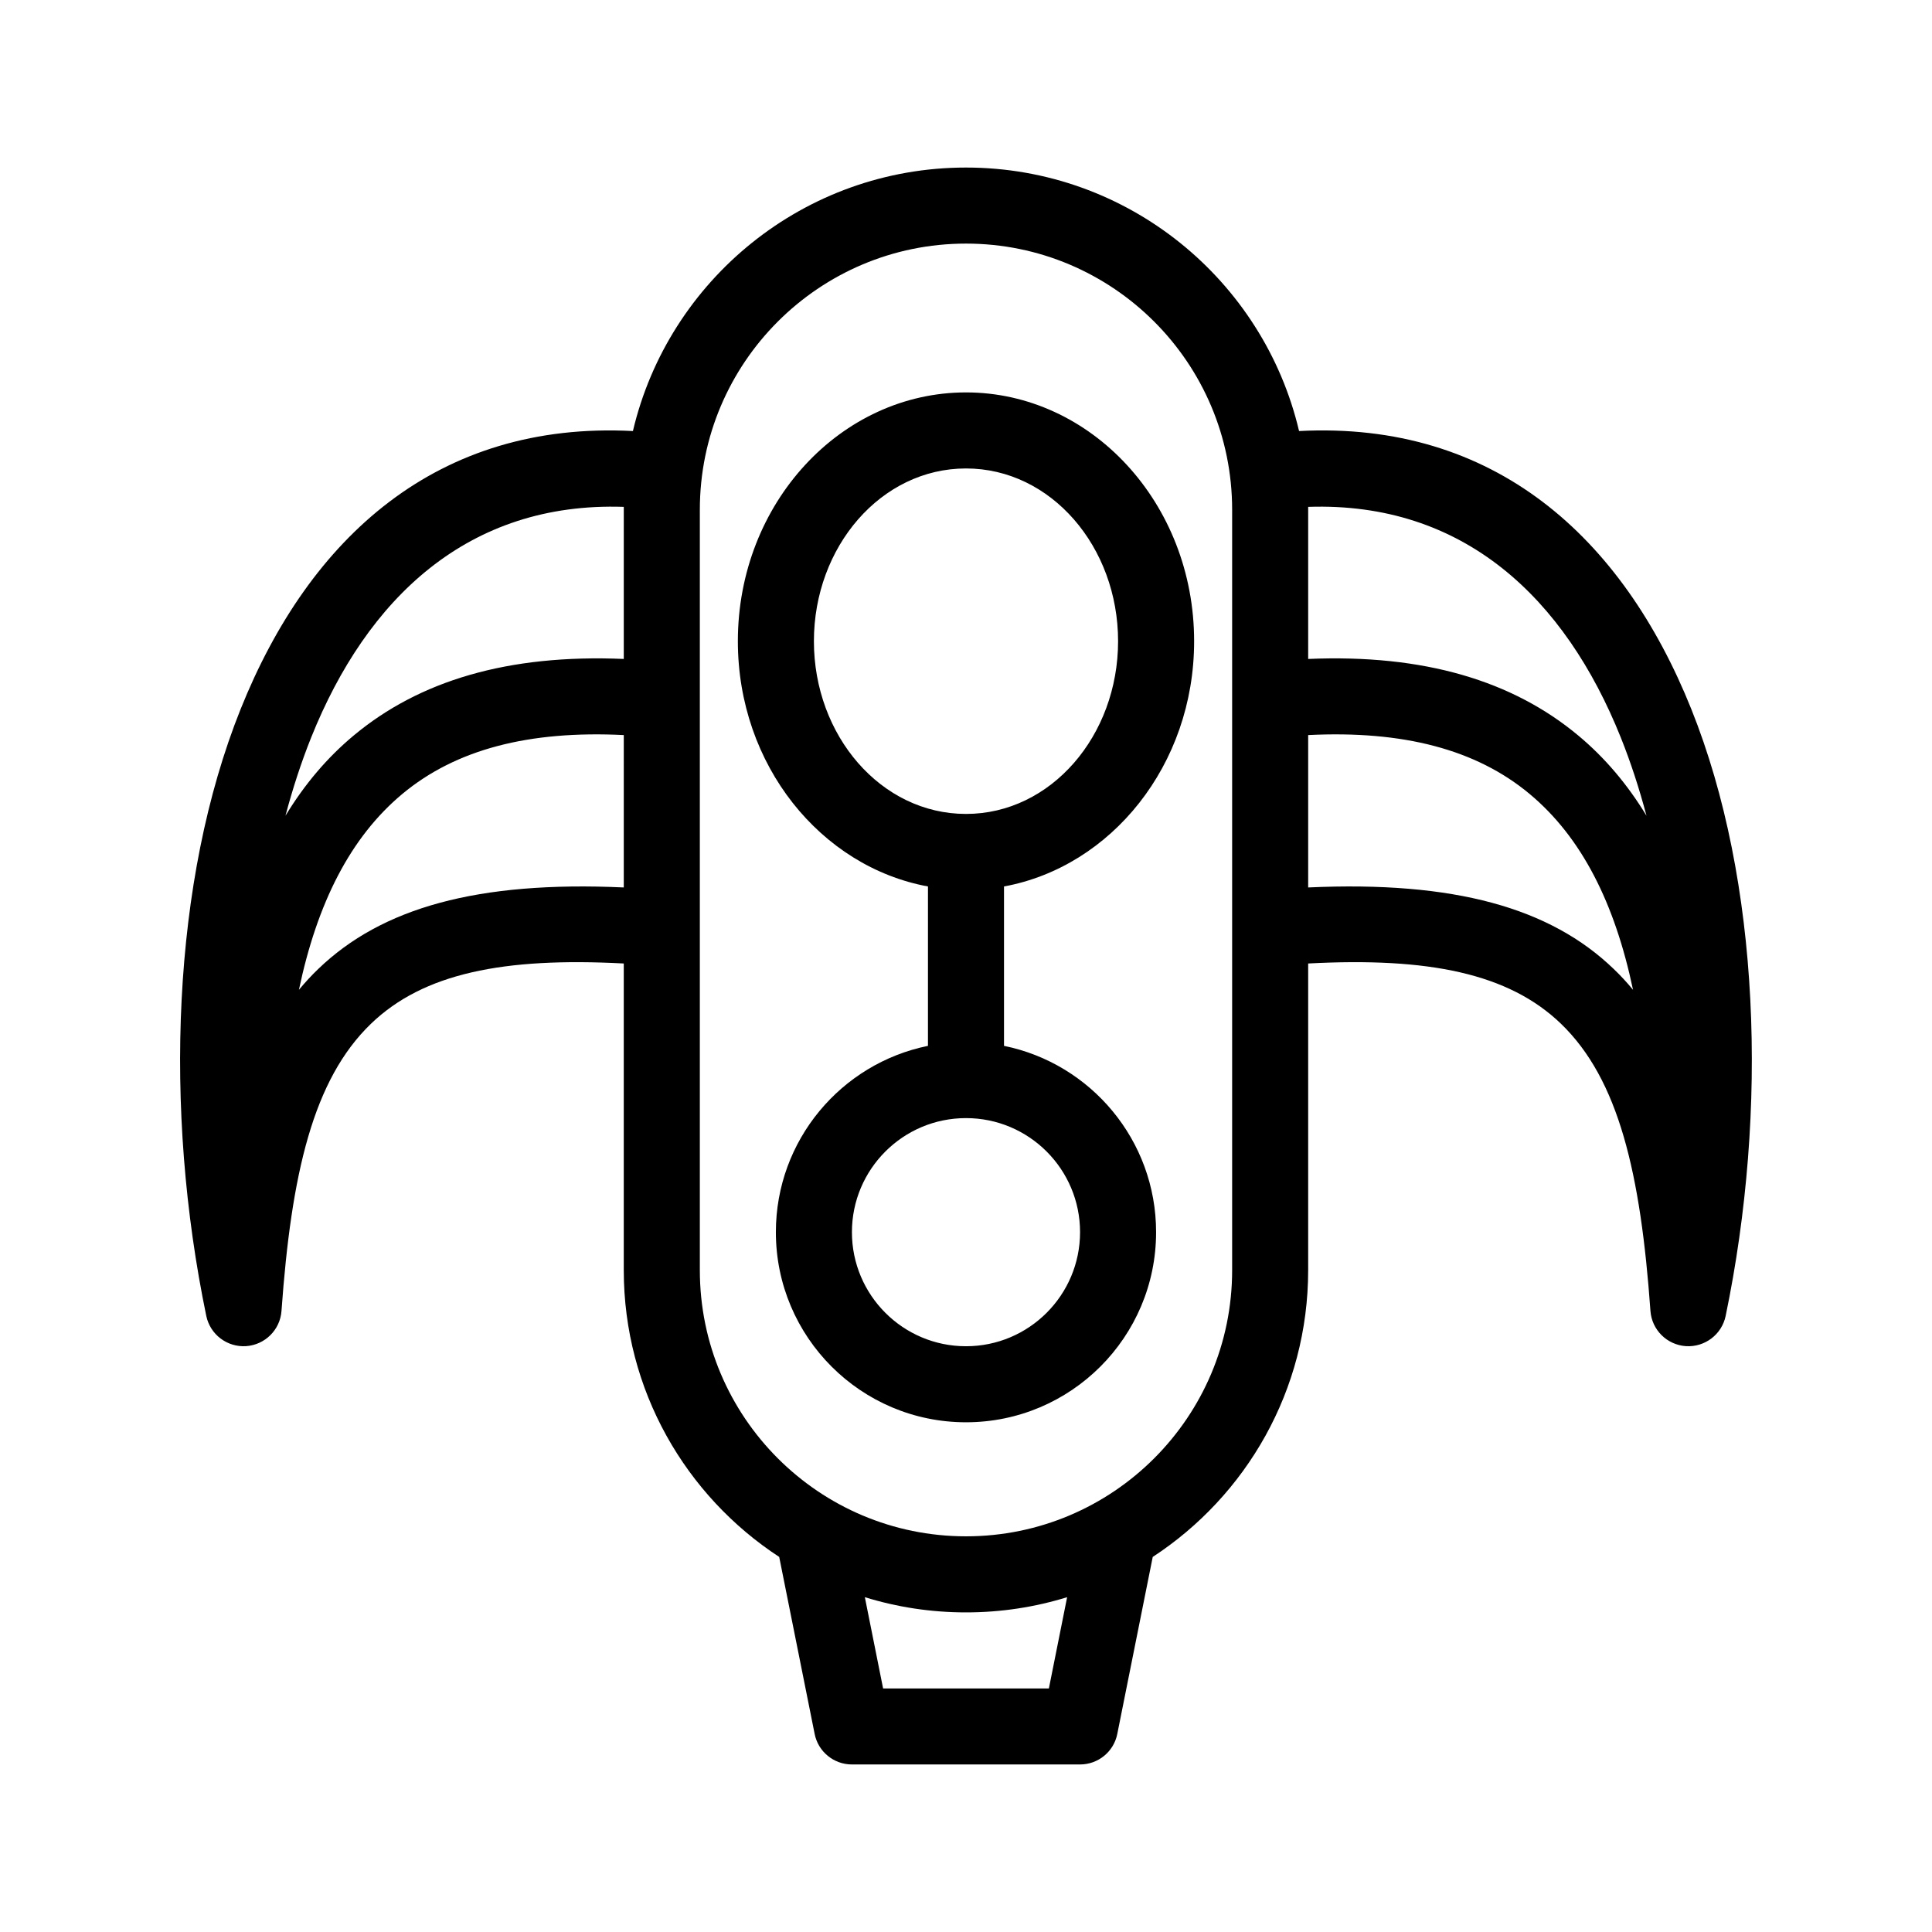 <?xml version="1.0" encoding="UTF-8"?>
<!-- Uploaded to: SVG Repo, www.svgrepo.com, Generator: SVG Repo Mixer Tools -->
<svg fill="#000000" width="800px" height="800px" version="1.1" viewBox="144 144 512 512" xmlns="http://www.w3.org/2000/svg">
 <path d="m311.73 258.23c9.41-40.004 45.383-69.828 88.27-69.828 42.883 0 78.855 29.824 88.266 69.828 51.711-2.68 85.668 28.051 103.96 73.719 18.219 45.461 20.414 106.16 9.09 160.79-1.027 4.918-5.519 8.324-10.539 8.004-5.019-0.344-9.027-4.316-9.391-9.332-2.602-36.395-8.363-61.324-23.719-76.117-13.848-13.34-35.086-17.652-66.988-15.961v81.277c0 31.801-16.402 59.789-41.191 75.992l-9.391 46.895c-0.926 4.719-5.078 8.102-9.875 8.102h-60.457c-4.797 0-8.945-3.383-9.875-8.102l-9.391-46.895c-24.785-16.203-41.191-44.191-41.191-75.992v-81.277c-31.902-1.691-53.141 2.621-66.984 15.961-15.359 14.793-21.121 39.723-23.723 76.117-0.359 5.016-4.371 8.988-9.391 9.332-5.016 0.32-9.512-3.086-10.539-8.004-11.324-54.633-9.129-115.33 9.09-160.79 18.297-45.668 52.254-76.398 103.96-73.719zm115.07 309.04c-8.465 2.621-17.473 4.031-26.801 4.031-9.332 0-18.34-1.41-26.805-4.031l4.836 24.184h43.934zm-97.336-288.18v201.52c0 38.934 31.598 70.531 70.535 70.531 38.934 0 70.531-31.598 70.531-70.531v-201.52c0-38.938-31.598-70.535-70.531-70.535-38.938 0-70.535 31.598-70.535 70.535zm60.457 99.832c-28.375-5.219-50.379-32.141-50.379-64.992 0-36.656 27.387-65.938 60.457-65.938s60.457 29.281 60.457 65.938c0 32.852-22.008 59.773-50.383 64.992v42.242c22.996 4.672 40.305 25.008 40.305 49.371 0 27.812-22.57 50.383-50.379 50.383-27.812 0-50.383-22.57-50.383-50.383 0-24.363 17.312-44.699 40.305-49.371zm10.078 61.387c16.684 0 30.227 13.539 30.227 30.227s-13.543 30.23-30.227 30.23c-16.688 0-30.23-13.543-30.23-30.23s13.543-30.227 30.23-30.227zm176.77-34c-4.836-22.973-13.602-40.402-27.406-51.91-14.168-11.809-33.531-16.848-58.684-15.598v40.383c38.754-1.773 64.164 5.402 80.973 21.605 1.793 1.711 3.508 3.566 5.117 5.519zm-267.46-67.508c-25.148-1.25-44.516 3.789-58.684 15.598-13.805 11.508-22.57 28.938-27.406 51.91 1.633-1.953 3.324-3.809 5.117-5.519 16.809-16.203 42.219-23.379 80.973-21.605zm0-60.477c-41.293-1.391-68.074 24.262-82.848 61.121-2.637 6.59-4.894 13.52-6.809 20.734 5.078-8.363 11.082-15.434 18.074-21.258 17.352-14.473 40.828-21.605 71.582-20.293zm271.03 81.855c-1.918-7.215-4.172-14.145-6.812-20.734-14.773-36.859-41.555-62.512-82.848-61.121v40.305c30.754-1.312 54.23 5.82 71.582 20.293 6.992 5.824 13 12.895 18.078 21.258zm-180.34-92.035c22.551 0 40.305 20.777 40.305 45.785 0 24.992-17.754 45.77-40.305 45.77s-40.305-20.777-40.305-45.77c0-25.008 17.754-45.785 40.305-45.785z" fill-rule="evenodd"/>
</svg>